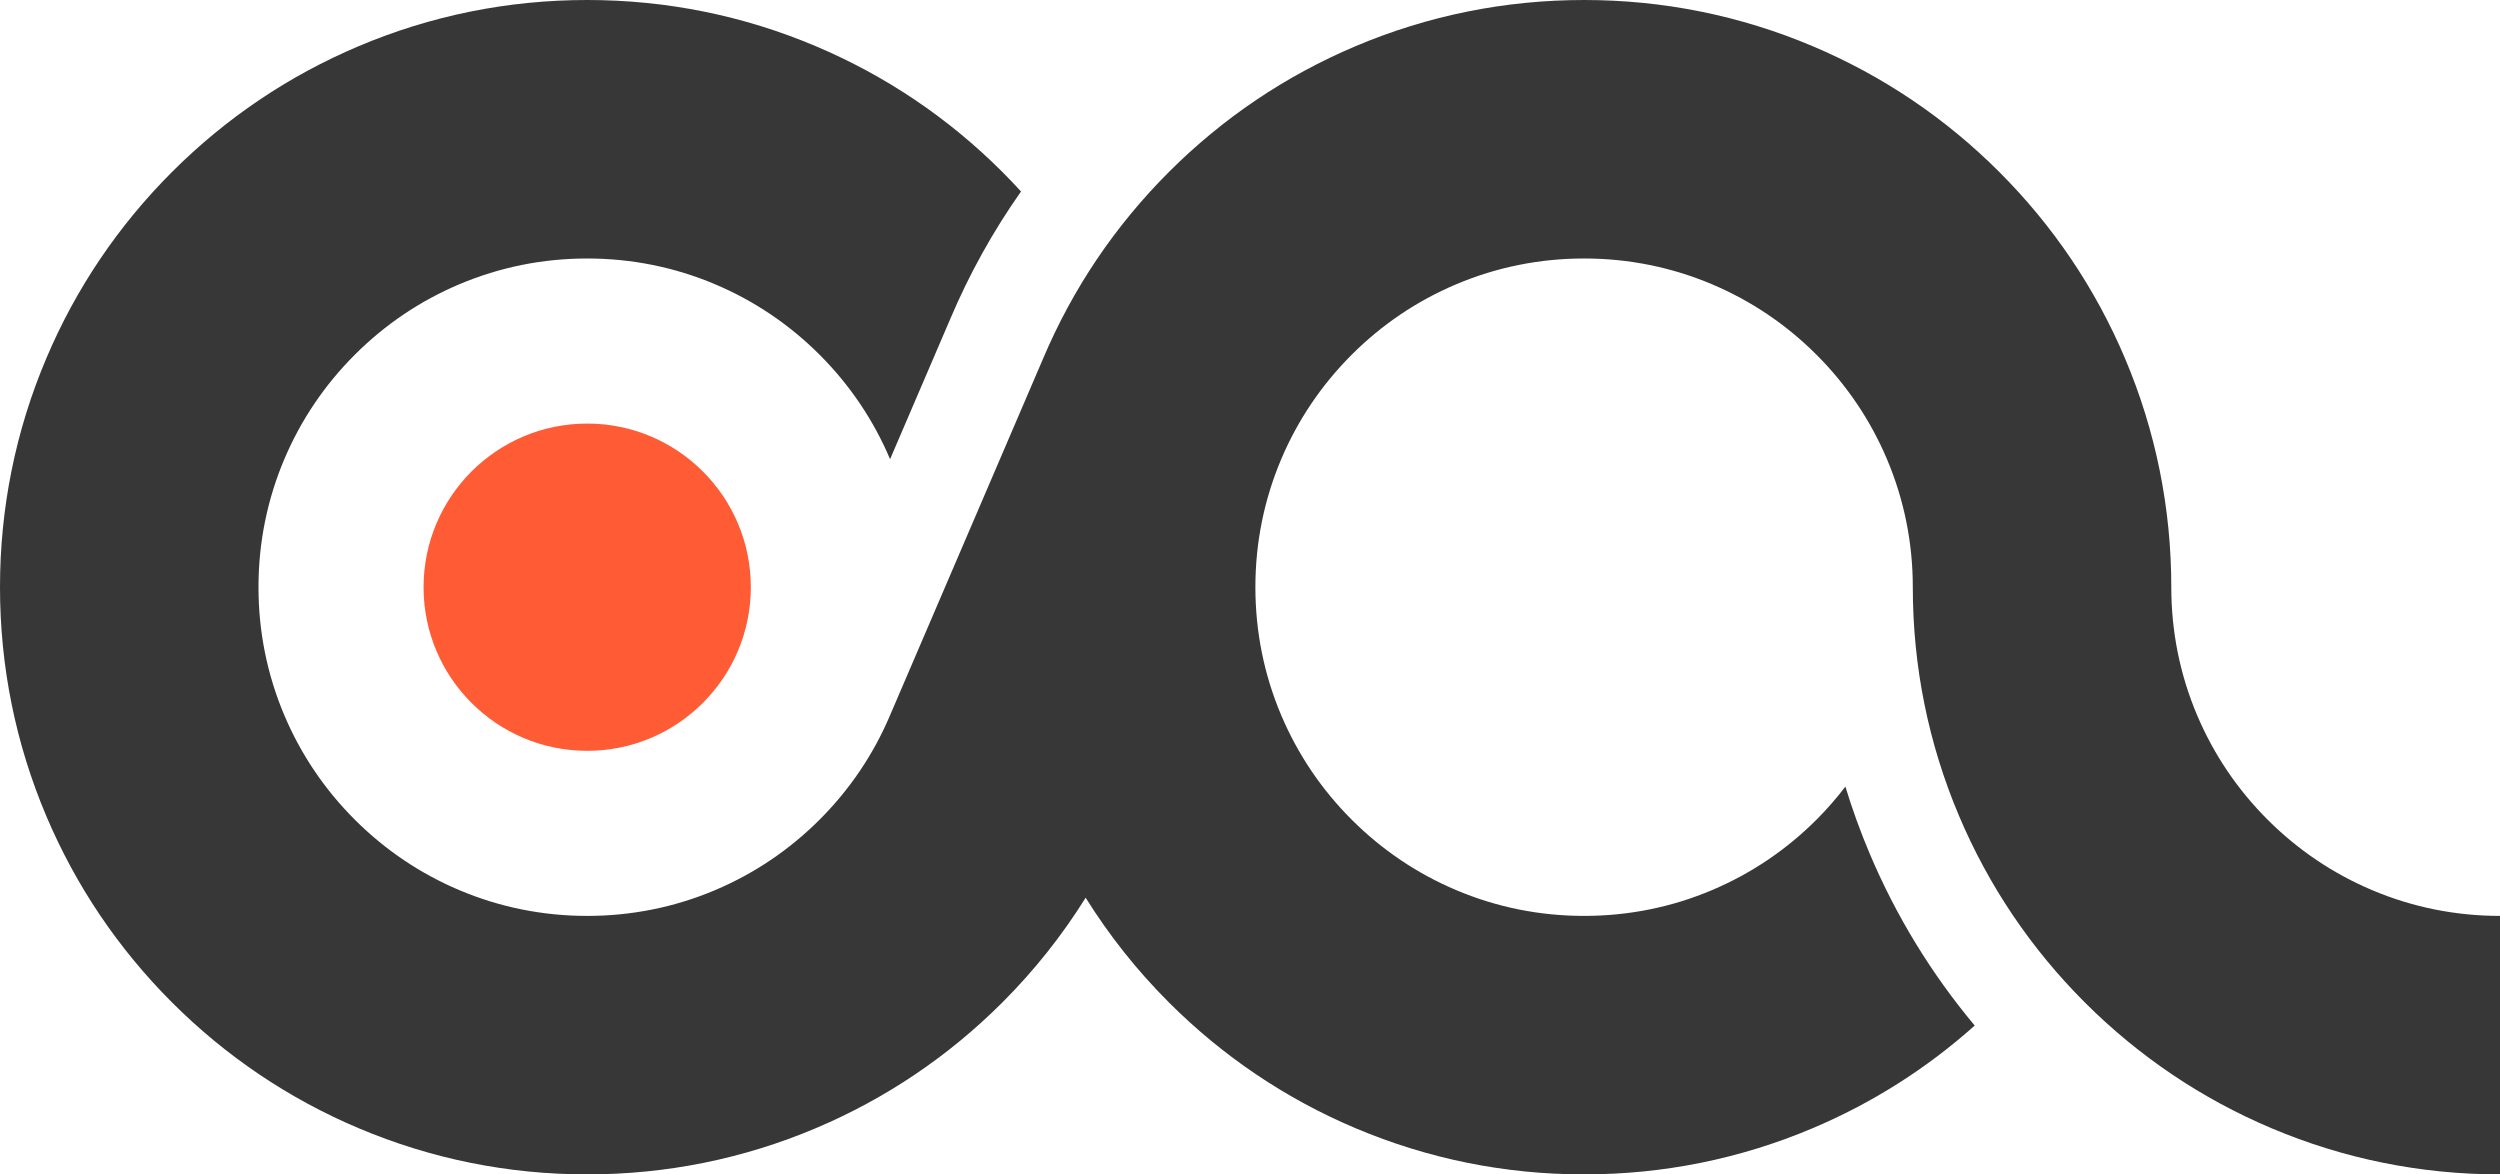 <?xml version="1.0" encoding="UTF-8"?>
<!DOCTYPE svg PUBLIC "-//W3C//DTD SVG 1.1//EN" "http://www.w3.org/Graphics/SVG/1.1/DTD/svg11.dtd">
<svg version="1.1" xmlns="http://www.w3.org/2000/svg" xmlns:xlink="http://www.w3.org/1999/xlink" x="0" y="0" width="3868.665" height="1817.33" viewBox="0, 0, 773.733, 363.466">
  <g id="Livello_1">
    <g>
      <path d="M734.147,275.487 C722.038,270.366 711.154,263.025 701.798,253.67 C692.442,244.315 685.102,233.43 679.979,221.32 C674.686,208.804 672.001,195.486 672.001,181.734 C672.001,157.217 667.19,133.414 657.703,110.983 C648.547,89.337 635.448,69.906 618.772,53.23 C602.095,36.552 582.664,23.455 561.02,14.301 C538.59,4.812 514.787,0.001 490.268,0.001 C465.749,0.001 441.946,4.812 419.519,14.299 C397.873,23.454 378.441,36.553 361.764,53.23 C345.088,69.906 331.99,89.336 322.833,110.984 L275.488,221.319 C270.365,233.429 263.024,244.314 253.669,253.67 C244.314,263.026 233.43,270.366 221.317,275.489 C208.802,280.782 195.485,283.467 181.733,283.467 C167.981,283.467 154.664,280.782 142.146,275.488 C130.037,270.367 119.153,263.026 109.797,253.671 C100.441,244.316 93.101,233.431 87.978,221.321 C82.685,208.805 80,195.487 80,181.735 C80,167.983 82.685,154.665 87.978,142.15 C93.101,130.04 100.442,119.155 109.797,109.799 C119.152,100.443 130.036,93.103 142.149,87.98 C154.664,82.687 167.981,80.002 181.733,80.002 C195.485,80.002 208.803,82.687 221.32,87.981 C233.429,93.102 244.313,100.443 253.669,109.798 C263.016,119.145 270.352,130.02 275.474,142.115 L294.051,98.822 C299.979,84.806 307.324,71.589 316.001,59.265 C314.129,57.216 312.21,55.202 310.237,53.229 C293.56,36.551 274.129,23.454 252.485,14.3 C230.055,4.811 206.252,0 181.733,0 C157.215,0 133.411,4.811 110.984,14.298 C89.338,23.453 69.906,36.551 53.229,53.229 C36.553,69.905 23.455,89.335 14.298,110.983 C4.811,133.413 -0,157.216 -0,181.733 C-0,206.25 4.811,230.053 14.298,252.484 C23.454,274.13 36.553,293.561 53.229,310.237 C69.906,326.915 89.337,340.012 110.981,349.166 C133.411,358.655 157.215,363.466 181.733,363.466 C206.251,363.466 230.055,358.655 252.482,349.168 C274.128,340.013 293.56,326.915 310.237,310.237 C320.107,300.367 328.713,289.525 336.001,277.838 C343.288,289.526 351.895,300.367 361.764,310.237 C378.441,326.914 397.872,340.012 419.516,349.166 C441.946,358.655 465.749,363.466 490.268,363.466 C514.787,363.466 538.59,358.655 561.017,349.168 C579.453,341.37 596.271,330.699 611.159,317.404 C597.745,301.368 586.836,283.533 578.645,264.168 C575.768,257.365 573.269,250.452 571.132,243.446 C568.401,247.026 565.429,250.443 562.203,253.669 C552.848,263.024 541.964,270.365 529.851,275.488 C517.337,280.781 504.019,283.466 490.267,283.466 C476.515,283.466 463.197,280.781 450.68,275.487 C438.571,270.366 427.687,263.025 418.331,253.67 C408.975,244.315 401.635,233.43 396.512,221.32 C391.219,208.804 388.534,195.486 388.534,181.734 C388.534,167.982 391.219,154.664 396.512,142.149 C401.635,130.039 408.976,119.154 418.331,109.798 C427.686,100.442 438.57,93.102 450.683,87.979 C463.197,82.686 476.515,80.001 490.267,80.001 C504.019,80.001 517.337,82.686 529.854,87.98 C541.963,93.101 552.847,100.442 562.203,109.797 C571.559,119.152 578.899,130.037 584.022,142.147 C589.315,154.663 592,167.981 592,181.733 C592,206.25 596.811,230.053 606.298,252.484 C615.454,274.13 628.553,293.561 645.229,310.237 C661.906,326.914 681.337,340.012 702.981,349.166 C725.411,358.655 749.214,363.466 773.733,363.466 L773.733,283.466 C759.981,283.466 746.663,280.782 734.147,275.487 z" fill="#373737"/>
      <path d="M232.377,181.735 C232.377,209.704 209.704,232.377 181.735,232.377 C153.766,232.377 131.093,209.704 131.093,181.735 C131.093,153.766 153.766,131.093 181.735,131.093 C209.704,131.093 232.377,153.766 232.377,181.735 z" fill="#FF5B35"/>
    </g>
  </g>
</svg>
